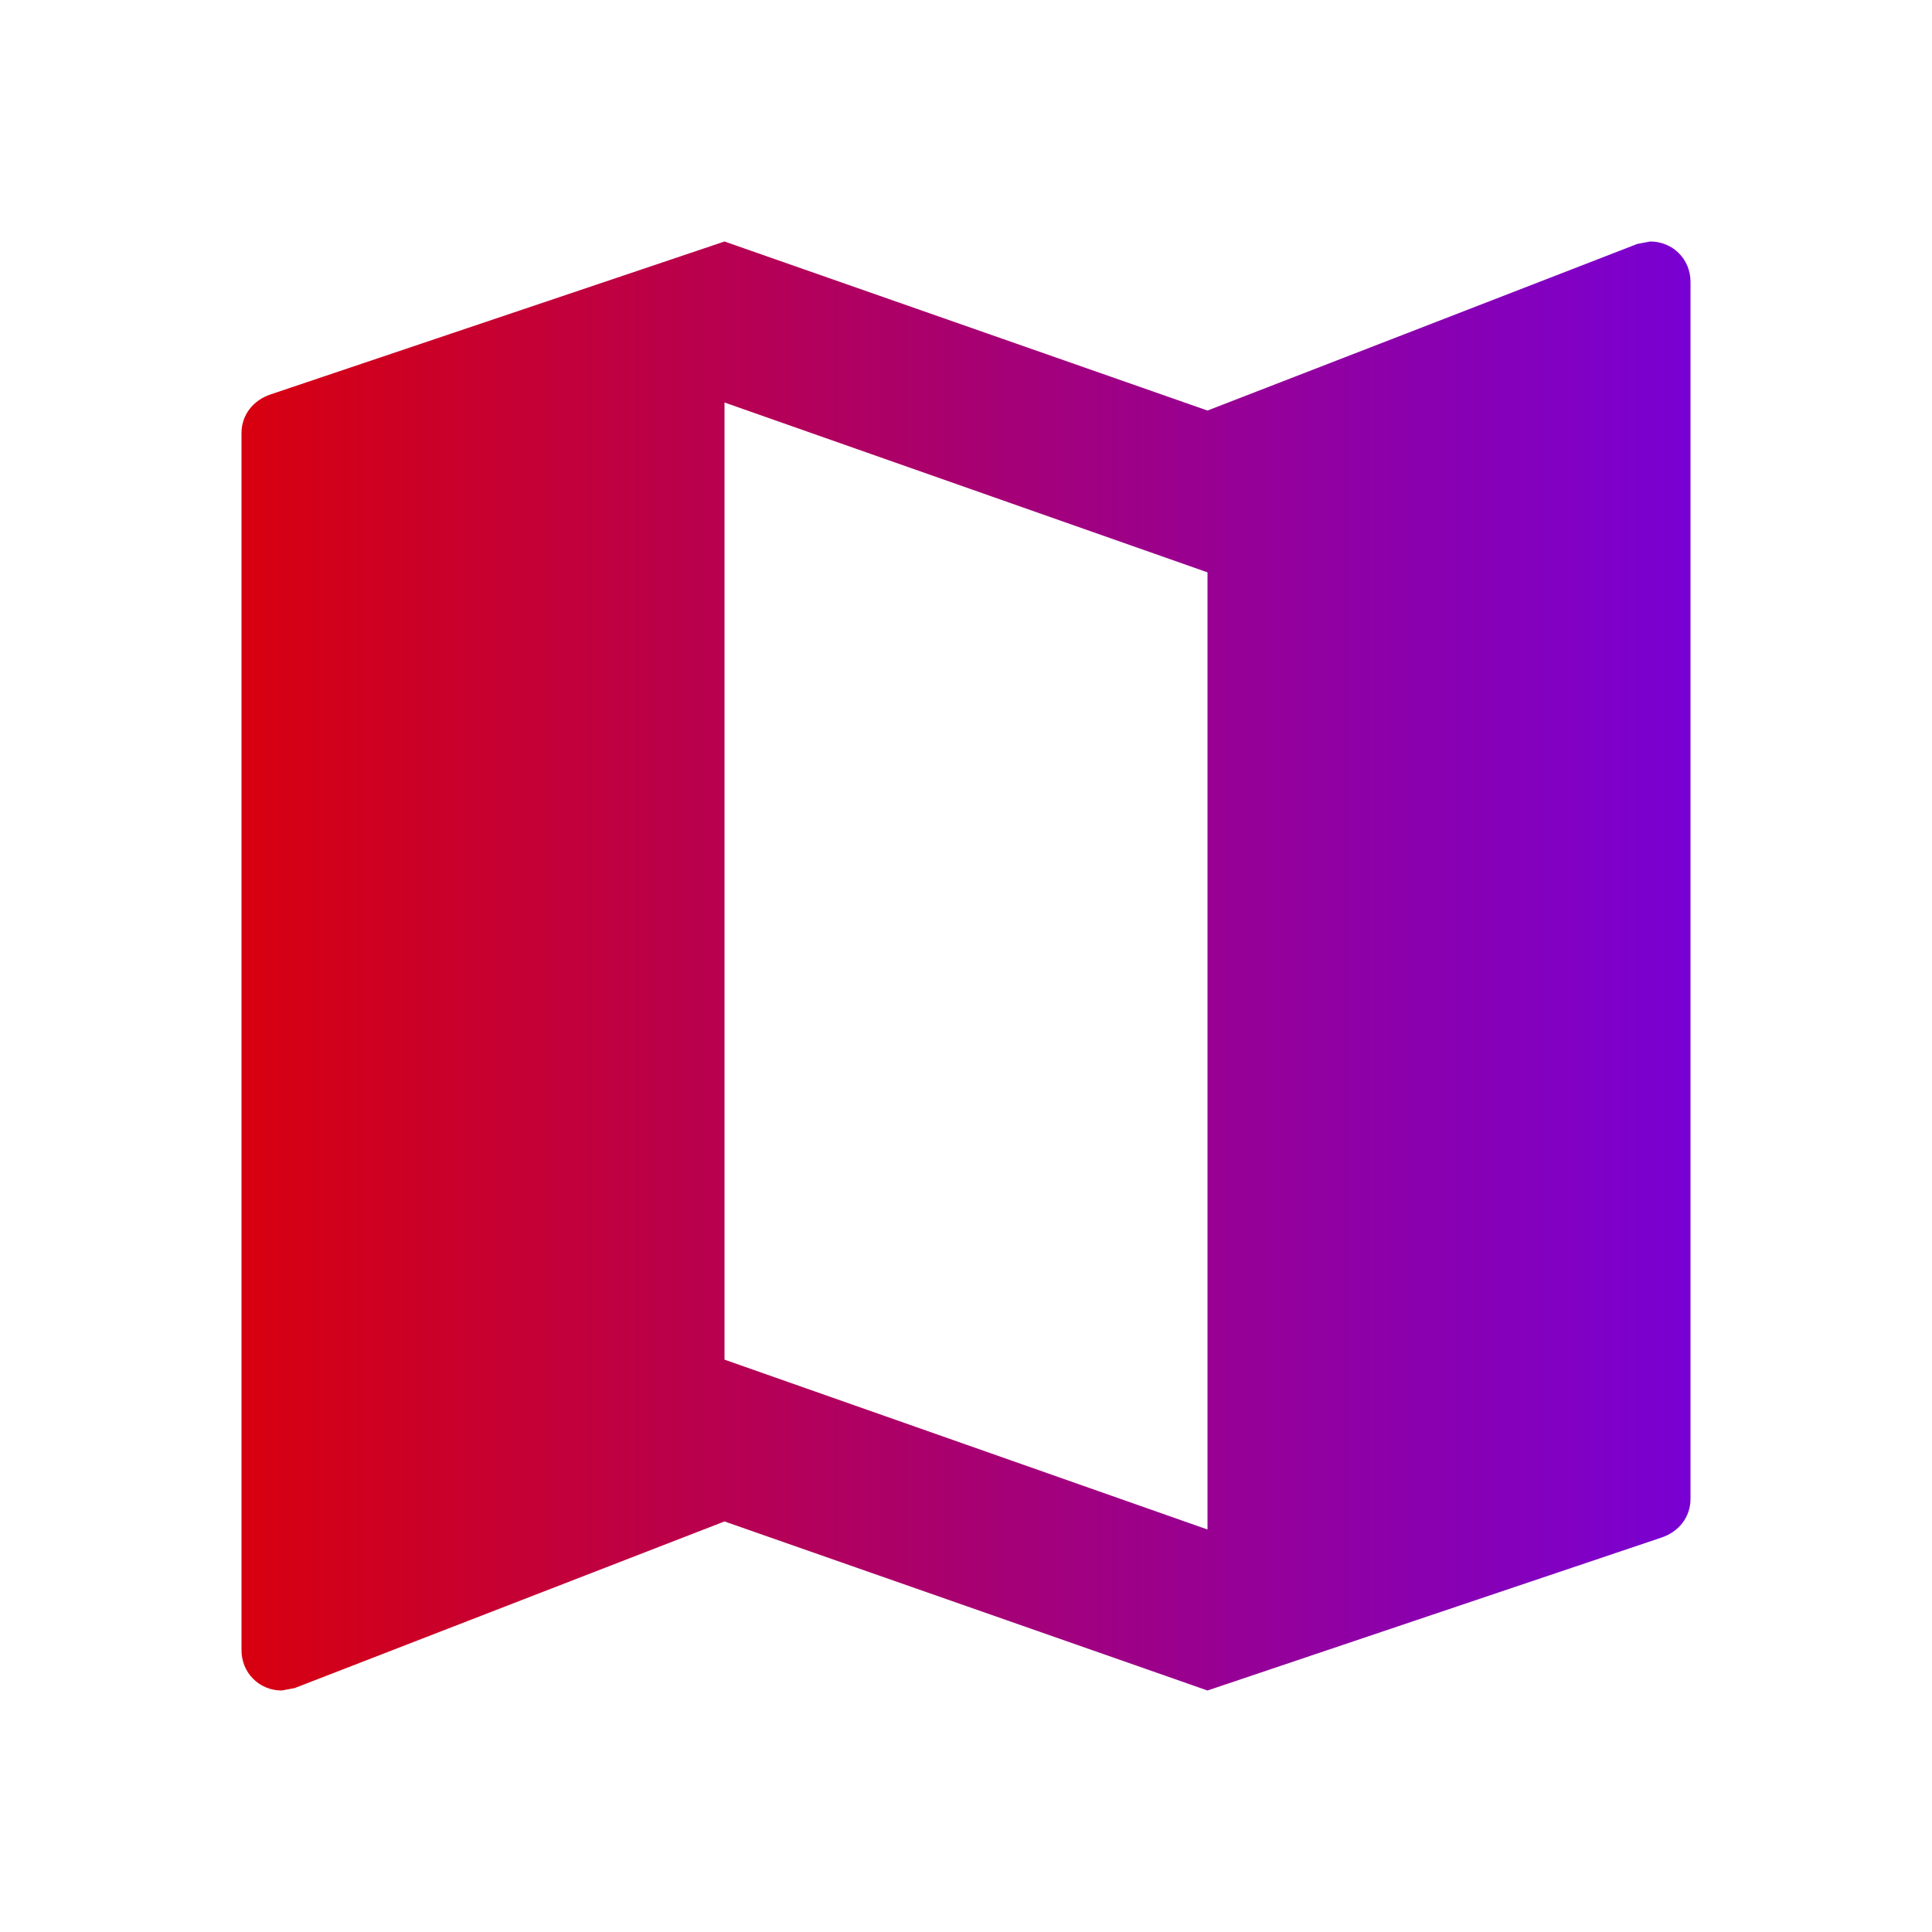 <svg width="36" height="36" viewBox="0 0 36 36" fill="none" xmlns="http://www.w3.org/2000/svg">
<g clip-path="url(#clip0_17_4546)">
<path d="M30.75 4.5L30.51 4.545L22.5 7.65L13.5 4.5L5.04 7.35C4.725 7.455 4.5 7.725 4.5 8.07V30.75C4.5 31.17 4.83 31.5 5.25 31.5L5.49 31.455L13.5 28.35L22.5 31.5L30.96 28.65C31.275 28.545 31.5 28.275 31.5 27.93V5.25C31.5 4.83 31.17 4.5 30.75 4.5ZM22.5 28.5L13.5 25.335V7.5L22.5 10.665V28.5Z" fill="url(#paint0_linear_17_4546)"/>
</g>
<defs>
<linearGradient id="paint0_linear_17_4546" x1="4.5" y1="18" x2="31.5" y2="18" gradientUnits="userSpaceOnUse">
<stop stop-color="#D7000F"/>
<stop offset="1" stop-color="#7900D3"/>
</linearGradient>
<clipPath id="clip0_17_4546">
<rect width="36" height="36" fill="white"/>
</clipPath>
</defs>
</svg>
